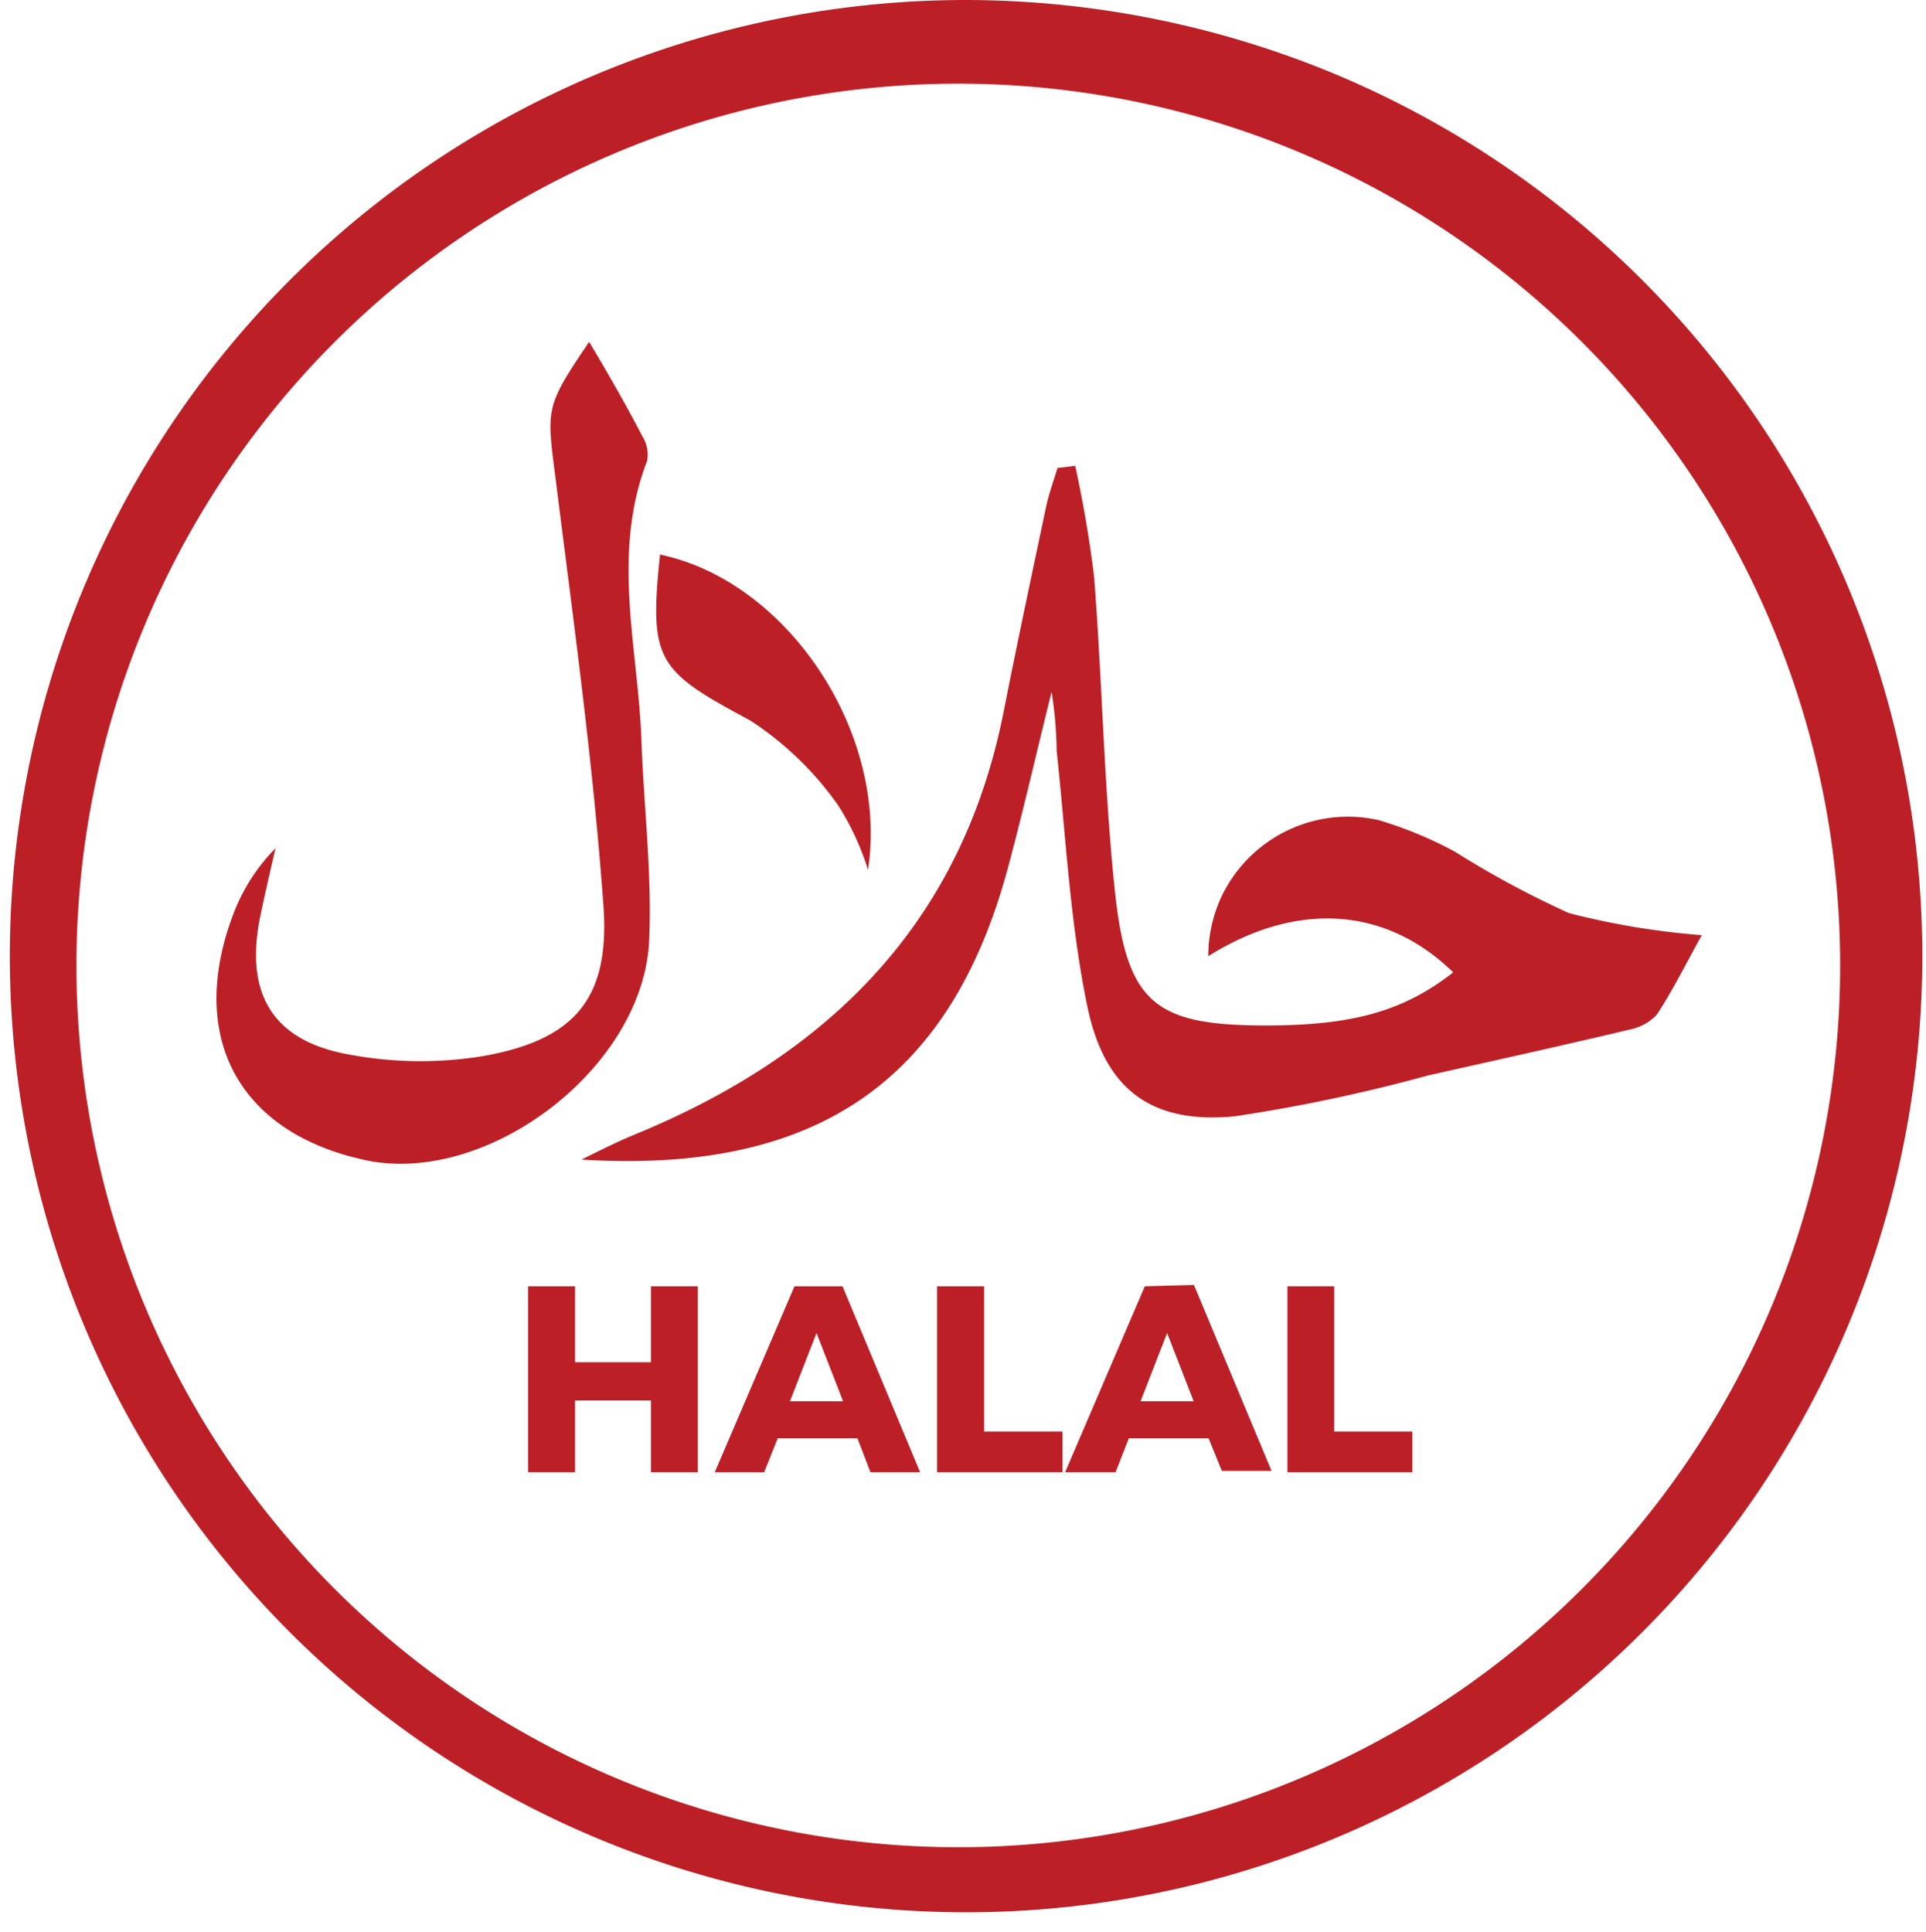 <svg xmlns="http://www.w3.org/2000/svg" viewBox="0 0 72.51 72.74"><defs><style>.cls-1{fill:#bc2026;}</style></defs><g id="Layer_2" data-name="Layer 2"><g id="Layer_1-2" data-name="Layer 1"><path class="cls-1" d="M36.43,0A36,36,0,1,0,50.29,2.8,36.32,36.32,0,0,0,36.43,0Zm-.2,69.55a33.2,33.2,0,1,1,23.31-9.71A33.21,33.21,0,0,1,36.23,69.55Z"/><path class="cls-1" d="M54.78,32.07a15,15,0,0,0-2.87-1.19,5.24,5.24,0,0,0-2.33,0A5.28,5.28,0,0,0,46,33.73,5.28,5.28,0,0,0,45.49,36c3.32-2.08,6.68-1.87,9.22.61-1.86,1.46-3.79,2-7.05,2-4.14,0-5.23-.81-5.68-5-.42-3.95-.48-7.95-.79-11.9-.17-1.4-.41-2.79-.71-4.17l-.67.08c-.15.52-.34,1-.45,1.57-.53,2.51-1.06,5-1.56,7.53-1.57,8.05-6.61,13-13.91,16-.54.22-1.05.47-2,.94,8.9.55,13.91-3,16.06-11,.59-2.19,1.09-4.41,1.64-6.61a15,15,0,0,1,.19,2.22c.35,3.22.5,6.47,1.16,9.64s2.47,4.42,5.55,4.12a62.38,62.38,0,0,0,7.28-1.54c2.54-.57,5.08-1.13,7.6-1.73a1.92,1.92,0,0,0,1-.55c.62-.94,1.14-2,1.7-3a28.86,28.86,0,0,1-5-.83A35.54,35.54,0,0,1,54.78,32.07Z"/><path class="cls-1" d="M24.44,35.4c.11-2.49-.2-5-.29-7.49-.12-3.52-1.15-7,.21-10.55a1.29,1.29,0,0,0-.18-.94c-.61-1.18-1.28-2.34-2-3.55-1.69,2.5-1.6,2.49-1.25,5.26.67,5.34,1.41,10.68,1.79,16,.24,3.46-1.08,5-4.46,5.62a14.58,14.58,0,0,1-5.39-.1c-2.71-.58-3.63-2.37-3.08-5.11.18-.87.38-1.73.58-2.6a7.11,7.11,0,0,0-1.58,2.46c-1.78,4.68.23,8.33,5.11,9.31C18.5,44.57,24.24,40.13,24.44,35.4Z"/><path class="cls-1" d="M28.25,27.13a12.15,12.15,0,0,1,3.31,3.2,10.23,10.23,0,0,1,1.12,2.42c.78-5.21-3.07-10.88-7.83-11.87C24.42,24.92,24.77,25.26,28.25,27.13Z"/><path class="cls-1" d="M24.51,51.29H21.65V48.43H19.88v7h1.77v-2.7h2.86v2.7h1.76v-7H24.51Z"/><path class="cls-1" d="M29.91,48.43l-3,7h1.86l.51-1.28h3l.49,1.28h1.87l-2.92-7Zm-.17,4.33,1-2.57,1,2.57Z"/><path class="cls-1" d="M37.05,48.43H35.28v7H40V53.9H37.05Z"/><path class="cls-1" d="M43.1,48.43l-3,7H42l.5-1.28h3L46,55.38h1.87l-2.92-7Zm-.16,4.33,1-2.57,1,2.57Z"/><path class="cls-1" d="M50.23,48.43H48.47v7h4.7V53.9H50.23Z"/></g></g></svg>